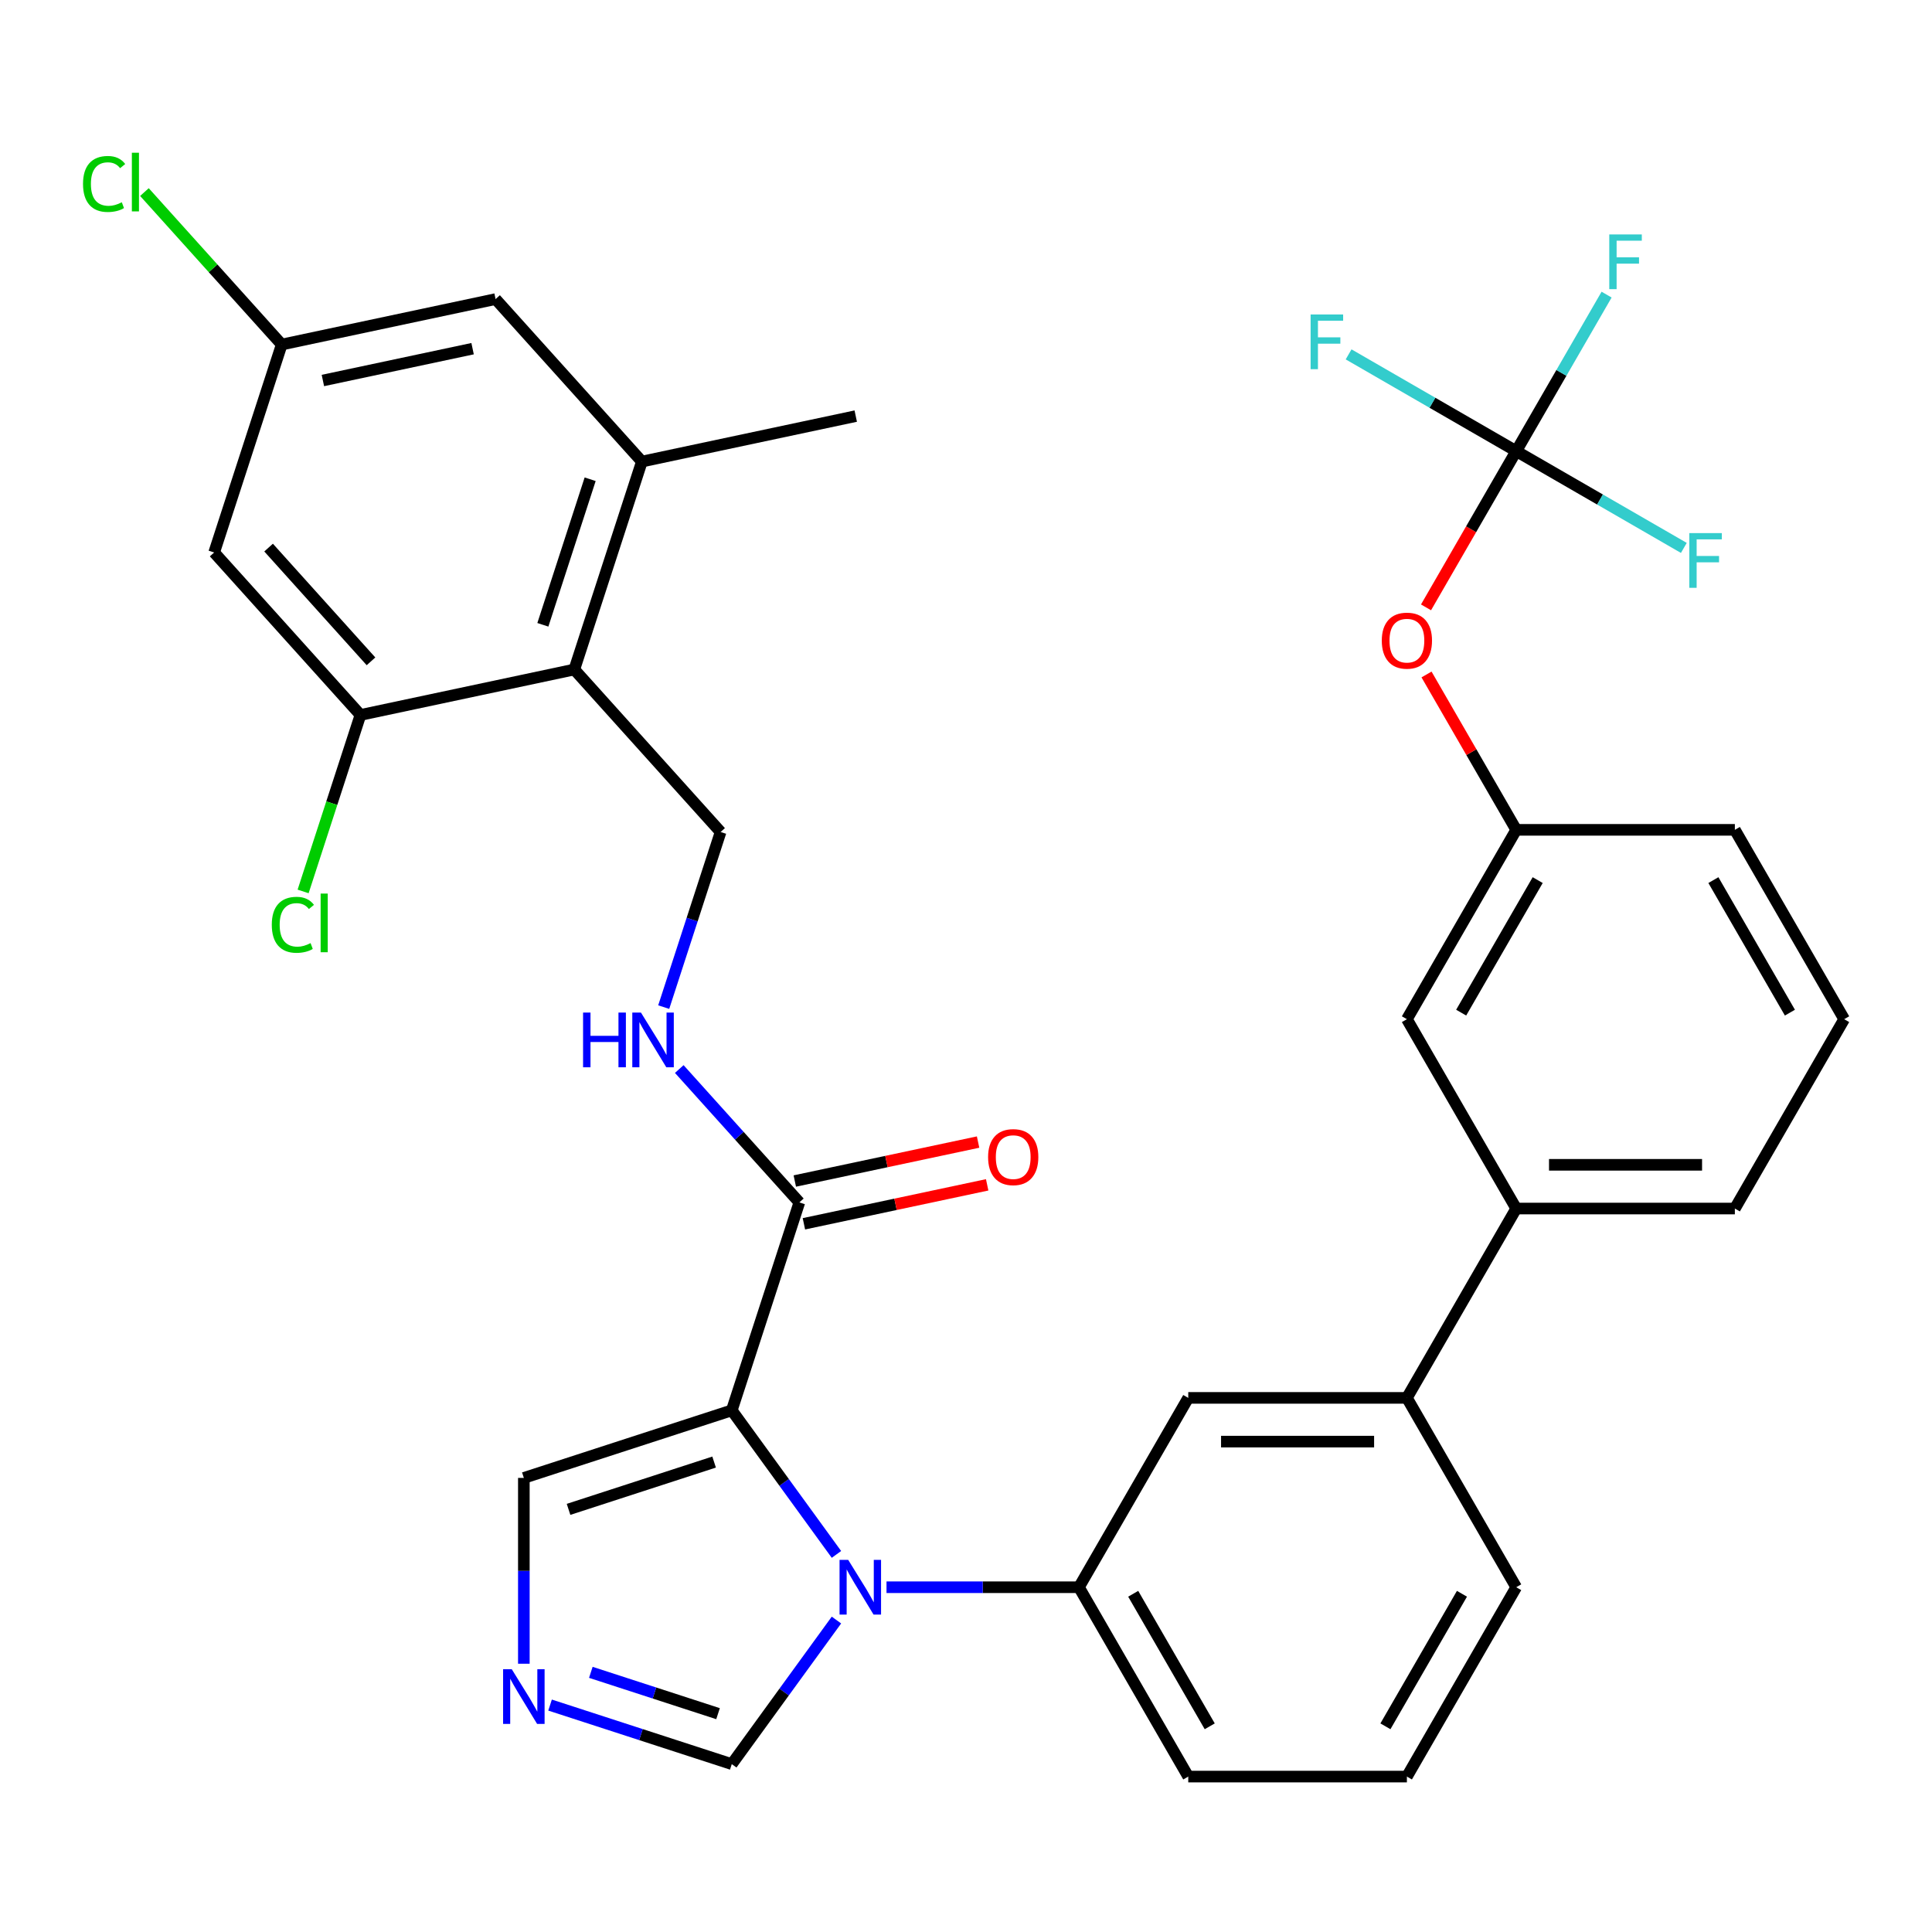 <?xml version='1.0' encoding='iso-8859-1'?>
<svg version='1.1' baseProfile='full'
              xmlns='http://www.w3.org/2000/svg'
                      xmlns:rdkit='http://www.rdkit.org/xml'
                      xmlns:xlink='http://www.w3.org/1999/xlink'
                  xml:space='preserve'
width='1000px' height='1000px' viewBox='0 0 1000 1000'>
<!-- END OF HEADER -->
<rect style='opacity:1.0;fill:#FFFFFF;stroke:none' width='1000' height='1000' x='0' y='0'> </rect>
<path class='bond-0' d='M 413.742,622.365 L 382.664,587.85' style='fill:none;fill-rule:evenodd;stroke:#000000;stroke-width:6px;stroke-linecap:butt;stroke-linejoin:miter;stroke-opacity:1' />
<path class='bond-0' d='M 382.664,587.85 L 351.587,553.335' style='fill:none;fill-rule:evenodd;stroke:#0000FF;stroke-width:6px;stroke-linecap:butt;stroke-linejoin:miter;stroke-opacity:1' />
<path class='bond-1' d='M 416.095,633.435 L 463.527,623.352' style='fill:none;fill-rule:evenodd;stroke:#000000;stroke-width:6px;stroke-linecap:butt;stroke-linejoin:miter;stroke-opacity:1' />
<path class='bond-1' d='M 463.527,623.352 L 510.96,613.27' style='fill:none;fill-rule:evenodd;stroke:#FF0000;stroke-width:6px;stroke-linecap:butt;stroke-linejoin:miter;stroke-opacity:1' />
<path class='bond-1' d='M 411.389,611.296 L 458.822,601.213' style='fill:none;fill-rule:evenodd;stroke:#000000;stroke-width:6px;stroke-linecap:butt;stroke-linejoin:miter;stroke-opacity:1' />
<path class='bond-1' d='M 458.822,601.213 L 506.255,591.131' style='fill:none;fill-rule:evenodd;stroke:#FF0000;stroke-width:6px;stroke-linecap:butt;stroke-linejoin:miter;stroke-opacity:1' />
<path class='bond-2' d='M 413.742,622.365 L 378.771,729.994' style='fill:none;fill-rule:evenodd;stroke:#000000;stroke-width:6px;stroke-linecap:butt;stroke-linejoin:miter;stroke-opacity:1' />
<path class='bond-3' d='M 343.538,521.276 L 358.263,475.956' style='fill:none;fill-rule:evenodd;stroke:#0000FF;stroke-width:6px;stroke-linecap:butt;stroke-linejoin:miter;stroke-opacity:1' />
<path class='bond-3' d='M 358.263,475.956 L 372.988,430.636' style='fill:none;fill-rule:evenodd;stroke:#000000;stroke-width:6px;stroke-linecap:butt;stroke-linejoin:miter;stroke-opacity:1' />
<path class='bond-4' d='M 784.793,821.549 L 728.209,919.556' style='fill:none;fill-rule:evenodd;stroke:#000000;stroke-width:6px;stroke-linecap:butt;stroke-linejoin:miter;stroke-opacity:1' />
<path class='bond-4' d='M 756.705,824.933 L 717.096,893.538' style='fill:none;fill-rule:evenodd;stroke:#000000;stroke-width:6px;stroke-linecap:butt;stroke-linejoin:miter;stroke-opacity:1' />
<path class='bond-5' d='M 784.793,821.549 L 728.209,723.543' style='fill:none;fill-rule:evenodd;stroke:#000000;stroke-width:6px;stroke-linecap:butt;stroke-linejoin:miter;stroke-opacity:1' />
<path class='bond-6' d='M 728.209,919.556 L 615.041,919.556' style='fill:none;fill-rule:evenodd;stroke:#000000;stroke-width:6px;stroke-linecap:butt;stroke-linejoin:miter;stroke-opacity:1' />
<path class='bond-7' d='M 615.041,919.556 L 558.457,821.549' style='fill:none;fill-rule:evenodd;stroke:#000000;stroke-width:6px;stroke-linecap:butt;stroke-linejoin:miter;stroke-opacity:1' />
<path class='bond-7' d='M 626.155,893.538 L 586.546,824.933' style='fill:none;fill-rule:evenodd;stroke:#000000;stroke-width:6px;stroke-linecap:butt;stroke-linejoin:miter;stroke-opacity:1' />
<path class='bond-8' d='M 558.457,821.549 L 615.041,723.543' style='fill:none;fill-rule:evenodd;stroke:#000000;stroke-width:6px;stroke-linecap:butt;stroke-linejoin:miter;stroke-opacity:1' />
<path class='bond-9' d='M 558.457,821.549 L 508.658,821.549' style='fill:none;fill-rule:evenodd;stroke:#000000;stroke-width:6px;stroke-linecap:butt;stroke-linejoin:miter;stroke-opacity:1' />
<path class='bond-9' d='M 508.658,821.549 L 458.858,821.549' style='fill:none;fill-rule:evenodd;stroke:#0000FF;stroke-width:6px;stroke-linecap:butt;stroke-linejoin:miter;stroke-opacity:1' />
<path class='bond-10' d='M 615.041,723.543 L 728.209,723.543' style='fill:none;fill-rule:evenodd;stroke:#000000;stroke-width:6px;stroke-linecap:butt;stroke-linejoin:miter;stroke-opacity:1' />
<path class='bond-10' d='M 632.017,746.176 L 711.234,746.176' style='fill:none;fill-rule:evenodd;stroke:#000000;stroke-width:6px;stroke-linecap:butt;stroke-linejoin:miter;stroke-opacity:1' />
<path class='bond-11' d='M 728.209,723.543 L 784.793,625.536' style='fill:none;fill-rule:evenodd;stroke:#000000;stroke-width:6px;stroke-linecap:butt;stroke-linejoin:miter;stroke-opacity:1' />
<path class='bond-12' d='M 784.793,625.536 L 897.961,625.536' style='fill:none;fill-rule:evenodd;stroke:#000000;stroke-width:6px;stroke-linecap:butt;stroke-linejoin:miter;stroke-opacity:1' />
<path class='bond-12' d='M 801.769,602.903 L 880.986,602.903' style='fill:none;fill-rule:evenodd;stroke:#000000;stroke-width:6px;stroke-linecap:butt;stroke-linejoin:miter;stroke-opacity:1' />
<path class='bond-13' d='M 784.793,625.536 L 728.209,527.53' style='fill:none;fill-rule:evenodd;stroke:#000000;stroke-width:6px;stroke-linecap:butt;stroke-linejoin:miter;stroke-opacity:1' />
<path class='bond-14' d='M 897.961,625.536 L 954.545,527.53' style='fill:none;fill-rule:evenodd;stroke:#000000;stroke-width:6px;stroke-linecap:butt;stroke-linejoin:miter;stroke-opacity:1' />
<path class='bond-15' d='M 954.545,527.53 L 897.961,429.524' style='fill:none;fill-rule:evenodd;stroke:#000000;stroke-width:6px;stroke-linecap:butt;stroke-linejoin:miter;stroke-opacity:1' />
<path class='bond-15' d='M 926.457,524.146 L 886.848,455.541' style='fill:none;fill-rule:evenodd;stroke:#000000;stroke-width:6px;stroke-linecap:butt;stroke-linejoin:miter;stroke-opacity:1' />
<path class='bond-16' d='M 897.961,429.524 L 784.793,429.524' style='fill:none;fill-rule:evenodd;stroke:#000000;stroke-width:6px;stroke-linecap:butt;stroke-linejoin:miter;stroke-opacity:1' />
<path class='bond-17' d='M 784.793,429.524 L 728.209,527.53' style='fill:none;fill-rule:evenodd;stroke:#000000;stroke-width:6px;stroke-linecap:butt;stroke-linejoin:miter;stroke-opacity:1' />
<path class='bond-17' d='M 795.907,455.541 L 756.298,524.146' style='fill:none;fill-rule:evenodd;stroke:#000000;stroke-width:6px;stroke-linecap:butt;stroke-linejoin:miter;stroke-opacity:1' />
<path class='bond-18' d='M 784.793,429.524 L 761.579,389.315' style='fill:none;fill-rule:evenodd;stroke:#000000;stroke-width:6px;stroke-linecap:butt;stroke-linejoin:miter;stroke-opacity:1' />
<path class='bond-18' d='M 761.579,389.315 L 738.364,349.106' style='fill:none;fill-rule:evenodd;stroke:#FF0000;stroke-width:6px;stroke-linecap:butt;stroke-linejoin:miter;stroke-opacity:1' />
<path class='bond-19' d='M 432.946,838.538 L 405.858,875.821' style='fill:none;fill-rule:evenodd;stroke:#0000FF;stroke-width:6px;stroke-linecap:butt;stroke-linejoin:miter;stroke-opacity:1' />
<path class='bond-19' d='M 405.858,875.821 L 378.771,913.104' style='fill:none;fill-rule:evenodd;stroke:#000000;stroke-width:6px;stroke-linecap:butt;stroke-linejoin:miter;stroke-opacity:1' />
<path class='bond-20' d='M 432.946,804.56 L 405.858,767.277' style='fill:none;fill-rule:evenodd;stroke:#0000FF;stroke-width:6px;stroke-linecap:butt;stroke-linejoin:miter;stroke-opacity:1' />
<path class='bond-20' d='M 405.858,767.277 L 378.771,729.994' style='fill:none;fill-rule:evenodd;stroke:#000000;stroke-width:6px;stroke-linecap:butt;stroke-linejoin:miter;stroke-opacity:1' />
<path class='bond-21' d='M 378.771,913.104 L 331.741,897.823' style='fill:none;fill-rule:evenodd;stroke:#000000;stroke-width:6px;stroke-linecap:butt;stroke-linejoin:miter;stroke-opacity:1' />
<path class='bond-21' d='M 331.741,897.823 L 284.711,882.542' style='fill:none;fill-rule:evenodd;stroke:#0000FF;stroke-width:6px;stroke-linecap:butt;stroke-linejoin:miter;stroke-opacity:1' />
<path class='bond-21' d='M 371.656,886.994 L 338.735,876.297' style='fill:none;fill-rule:evenodd;stroke:#000000;stroke-width:6px;stroke-linecap:butt;stroke-linejoin:miter;stroke-opacity:1' />
<path class='bond-21' d='M 338.735,876.297 L 305.814,865.6' style='fill:none;fill-rule:evenodd;stroke:#0000FF;stroke-width:6px;stroke-linecap:butt;stroke-linejoin:miter;stroke-opacity:1' />
<path class='bond-22' d='M 271.142,861.144 L 271.142,813.055' style='fill:none;fill-rule:evenodd;stroke:#0000FF;stroke-width:6px;stroke-linecap:butt;stroke-linejoin:miter;stroke-opacity:1' />
<path class='bond-22' d='M 271.142,813.055 L 271.142,764.965' style='fill:none;fill-rule:evenodd;stroke:#000000;stroke-width:6px;stroke-linecap:butt;stroke-linejoin:miter;stroke-opacity:1' />
<path class='bond-23' d='M 271.142,764.965 L 378.771,729.994' style='fill:none;fill-rule:evenodd;stroke:#000000;stroke-width:6px;stroke-linecap:butt;stroke-linejoin:miter;stroke-opacity:1' />
<path class='bond-23' d='M 294.28,781.245 L 369.621,756.766' style='fill:none;fill-rule:evenodd;stroke:#000000;stroke-width:6px;stroke-linecap:butt;stroke-linejoin:miter;stroke-opacity:1' />
<path class='bond-24' d='M 738.11,314.368 L 761.452,273.939' style='fill:none;fill-rule:evenodd;stroke:#FF0000;stroke-width:6px;stroke-linecap:butt;stroke-linejoin:miter;stroke-opacity:1' />
<path class='bond-24' d='M 761.452,273.939 L 784.793,233.511' style='fill:none;fill-rule:evenodd;stroke:#000000;stroke-width:6px;stroke-linecap:butt;stroke-linejoin:miter;stroke-opacity:1' />
<path class='bond-25' d='M 784.793,233.511 L 808.181,193.002' style='fill:none;fill-rule:evenodd;stroke:#000000;stroke-width:6px;stroke-linecap:butt;stroke-linejoin:miter;stroke-opacity:1' />
<path class='bond-25' d='M 808.181,193.002 L 831.569,152.494' style='fill:none;fill-rule:evenodd;stroke:#33CCCC;stroke-width:6px;stroke-linecap:butt;stroke-linejoin:miter;stroke-opacity:1' />
<path class='bond-26' d='M 784.793,233.511 L 741.415,208.466' style='fill:none;fill-rule:evenodd;stroke:#000000;stroke-width:6px;stroke-linecap:butt;stroke-linejoin:miter;stroke-opacity:1' />
<path class='bond-26' d='M 741.415,208.466 L 698.036,183.421' style='fill:none;fill-rule:evenodd;stroke:#33CCCC;stroke-width:6px;stroke-linecap:butt;stroke-linejoin:miter;stroke-opacity:1' />
<path class='bond-27' d='M 784.793,233.511 L 828.172,258.555' style='fill:none;fill-rule:evenodd;stroke:#000000;stroke-width:6px;stroke-linecap:butt;stroke-linejoin:miter;stroke-opacity:1' />
<path class='bond-27' d='M 828.172,258.555 L 871.551,283.6' style='fill:none;fill-rule:evenodd;stroke:#33CCCC;stroke-width:6px;stroke-linecap:butt;stroke-linejoin:miter;stroke-opacity:1' />
<path class='bond-28' d='M 297.264,346.535 L 332.235,238.906' style='fill:none;fill-rule:evenodd;stroke:#000000;stroke-width:6px;stroke-linecap:butt;stroke-linejoin:miter;stroke-opacity:1' />
<path class='bond-28' d='M 280.984,323.397 L 305.463,248.056' style='fill:none;fill-rule:evenodd;stroke:#000000;stroke-width:6px;stroke-linecap:butt;stroke-linejoin:miter;stroke-opacity:1' />
<path class='bond-29' d='M 297.264,346.535 L 186.569,370.064' style='fill:none;fill-rule:evenodd;stroke:#000000;stroke-width:6px;stroke-linecap:butt;stroke-linejoin:miter;stroke-opacity:1' />
<path class='bond-30' d='M 297.264,346.535 L 372.988,430.636' style='fill:none;fill-rule:evenodd;stroke:#000000;stroke-width:6px;stroke-linecap:butt;stroke-linejoin:miter;stroke-opacity:1' />
<path class='bond-31' d='M 332.235,238.906 L 256.511,154.806' style='fill:none;fill-rule:evenodd;stroke:#000000;stroke-width:6px;stroke-linecap:butt;stroke-linejoin:miter;stroke-opacity:1' />
<path class='bond-32' d='M 332.235,238.906 L 442.93,215.377' style='fill:none;fill-rule:evenodd;stroke:#000000;stroke-width:6px;stroke-linecap:butt;stroke-linejoin:miter;stroke-opacity:1' />
<path class='bond-33' d='M 186.569,370.064 L 110.845,285.964' style='fill:none;fill-rule:evenodd;stroke:#000000;stroke-width:6px;stroke-linecap:butt;stroke-linejoin:miter;stroke-opacity:1' />
<path class='bond-33' d='M 192.03,342.304 L 139.023,283.434' style='fill:none;fill-rule:evenodd;stroke:#000000;stroke-width:6px;stroke-linecap:butt;stroke-linejoin:miter;stroke-opacity:1' />
<path class='bond-34' d='M 186.569,370.064 L 171.73,415.734' style='fill:none;fill-rule:evenodd;stroke:#000000;stroke-width:6px;stroke-linecap:butt;stroke-linejoin:miter;stroke-opacity:1' />
<path class='bond-34' d='M 171.73,415.734 L 156.891,461.404' style='fill:none;fill-rule:evenodd;stroke:#00CC00;stroke-width:6px;stroke-linecap:butt;stroke-linejoin:miter;stroke-opacity:1' />
<path class='bond-35' d='M 256.511,154.806 L 145.816,178.335' style='fill:none;fill-rule:evenodd;stroke:#000000;stroke-width:6px;stroke-linecap:butt;stroke-linejoin:miter;stroke-opacity:1' />
<path class='bond-35' d='M 244.612,180.474 L 167.126,196.945' style='fill:none;fill-rule:evenodd;stroke:#000000;stroke-width:6px;stroke-linecap:butt;stroke-linejoin:miter;stroke-opacity:1' />
<path class='bond-36' d='M 110.845,285.964 L 145.816,178.335' style='fill:none;fill-rule:evenodd;stroke:#000000;stroke-width:6px;stroke-linecap:butt;stroke-linejoin:miter;stroke-opacity:1' />
<path class='bond-37' d='M 145.816,178.335 L 110.288,138.878' style='fill:none;fill-rule:evenodd;stroke:#000000;stroke-width:6px;stroke-linecap:butt;stroke-linejoin:miter;stroke-opacity:1' />
<path class='bond-37' d='M 110.288,138.878 L 74.761,99.42' style='fill:none;fill-rule:evenodd;stroke:#00CC00;stroke-width:6px;stroke-linecap:butt;stroke-linejoin:miter;stroke-opacity:1' />
<path  class='atom-1' d='M 301.797 524.105
L 305.637 524.105
L 305.637 536.145
L 320.117 536.145
L 320.117 524.105
L 323.957 524.105
L 323.957 552.425
L 320.117 552.425
L 320.117 539.345
L 305.637 539.345
L 305.637 552.425
L 301.797 552.425
L 301.797 524.105
' fill='#0000FF'/>
<path  class='atom-1' d='M 331.757 524.105
L 341.037 539.105
Q 341.957 540.585, 343.437 543.265
Q 344.917 545.945, 344.997 546.105
L 344.997 524.105
L 348.757 524.105
L 348.757 552.425
L 344.877 552.425
L 334.917 536.025
Q 333.757 534.105, 332.517 531.905
Q 331.317 529.705, 330.957 529.025
L 330.957 552.425
L 327.277 552.425
L 327.277 524.105
L 331.757 524.105
' fill='#0000FF'/>
<path  class='atom-2' d='M 511.437 598.916
Q 511.437 592.116, 514.797 588.316
Q 518.157 584.516, 524.437 584.516
Q 530.717 584.516, 534.077 588.316
Q 537.437 592.116, 537.437 598.916
Q 537.437 605.796, 534.037 609.716
Q 530.637 613.596, 524.437 613.596
Q 518.197 613.596, 514.797 609.716
Q 511.437 605.836, 511.437 598.916
M 524.437 610.396
Q 528.757 610.396, 531.077 607.516
Q 533.437 604.596, 533.437 598.916
Q 533.437 593.356, 531.077 590.556
Q 528.757 587.716, 524.437 587.716
Q 520.117 587.716, 517.757 590.516
Q 515.437 593.316, 515.437 598.916
Q 515.437 604.636, 517.757 607.516
Q 520.117 610.396, 524.437 610.396
' fill='#FF0000'/>
<path  class='atom-15' d='M 439.029 807.389
L 448.309 822.389
Q 449.229 823.869, 450.709 826.549
Q 452.189 829.229, 452.269 829.389
L 452.269 807.389
L 456.029 807.389
L 456.029 835.709
L 452.149 835.709
L 442.189 819.309
Q 441.029 817.389, 439.789 815.189
Q 438.589 812.989, 438.229 812.309
L 438.229 835.709
L 434.549 835.709
L 434.549 807.389
L 439.029 807.389
' fill='#0000FF'/>
<path  class='atom-17' d='M 264.882 863.973
L 274.162 878.973
Q 275.082 880.453, 276.562 883.133
Q 278.042 885.813, 278.122 885.973
L 278.122 863.973
L 281.882 863.973
L 281.882 892.293
L 278.002 892.293
L 268.042 875.893
Q 266.882 873.973, 265.642 871.773
Q 264.442 869.573, 264.082 868.893
L 264.082 892.293
L 260.402 892.293
L 260.402 863.973
L 264.882 863.973
' fill='#0000FF'/>
<path  class='atom-20' d='M 715.209 331.597
Q 715.209 324.797, 718.569 320.997
Q 721.929 317.197, 728.209 317.197
Q 734.489 317.197, 737.849 320.997
Q 741.209 324.797, 741.209 331.597
Q 741.209 338.477, 737.809 342.397
Q 734.409 346.277, 728.209 346.277
Q 721.969 346.277, 718.569 342.397
Q 715.209 338.517, 715.209 331.597
M 728.209 343.077
Q 732.529 343.077, 734.849 340.197
Q 737.209 337.277, 737.209 331.597
Q 737.209 326.037, 734.849 323.237
Q 732.529 320.397, 728.209 320.397
Q 723.889 320.397, 721.529 323.197
Q 719.209 325.997, 719.209 331.597
Q 719.209 337.317, 721.529 340.197
Q 723.889 343.077, 728.209 343.077
' fill='#FF0000'/>
<path  class='atom-22' d='M 832.957 121.344
L 849.797 121.344
L 849.797 124.584
L 836.757 124.584
L 836.757 133.184
L 848.357 133.184
L 848.357 136.464
L 836.757 136.464
L 836.757 149.664
L 832.957 149.664
L 832.957 121.344
' fill='#33CCCC'/>
<path  class='atom-23' d='M 678.367 162.767
L 695.207 162.767
L 695.207 166.007
L 682.167 166.007
L 682.167 174.607
L 693.767 174.607
L 693.767 177.887
L 682.167 177.887
L 682.167 191.087
L 678.367 191.087
L 678.367 162.767
' fill='#33CCCC'/>
<path  class='atom-24' d='M 874.38 275.935
L 891.22 275.935
L 891.22 279.175
L 878.18 279.175
L 878.18 287.775
L 889.78 287.775
L 889.78 291.055
L 878.18 291.055
L 878.18 304.255
L 874.38 304.255
L 874.38 275.935
' fill='#33CCCC'/>
<path  class='atom-32' d='M 140.678 478.674
Q 140.678 471.634, 143.958 467.954
Q 147.278 464.234, 153.558 464.234
Q 159.398 464.234, 162.518 468.354
L 159.878 470.514
Q 157.598 467.514, 153.558 467.514
Q 149.278 467.514, 146.998 470.394
Q 144.758 473.234, 144.758 478.674
Q 144.758 484.274, 147.078 487.154
Q 149.438 490.034, 153.998 490.034
Q 157.118 490.034, 160.758 488.154
L 161.878 491.154
Q 160.398 492.114, 158.158 492.674
Q 155.918 493.234, 153.438 493.234
Q 147.278 493.234, 143.958 489.474
Q 140.678 485.714, 140.678 478.674
' fill='#00CC00'/>
<path  class='atom-32' d='M 165.958 462.514
L 169.638 462.514
L 169.638 492.874
L 165.958 492.874
L 165.958 462.514
' fill='#00CC00'/>
<path  class='atom-34' d='M 42.971 95.215
Q 42.971 88.175, 46.251 84.495
Q 49.571 80.775, 55.851 80.775
Q 61.691 80.775, 64.811 84.895
L 62.171 87.055
Q 59.891 84.055, 55.851 84.055
Q 51.571 84.055, 49.291 86.935
Q 47.051 89.775, 47.051 95.215
Q 47.051 100.815, 49.371 103.695
Q 51.731 106.575, 56.291 106.575
Q 59.411 106.575, 63.051 104.695
L 64.171 107.695
Q 62.691 108.655, 60.451 109.215
Q 58.211 109.775, 55.731 109.775
Q 49.571 109.775, 46.251 106.015
Q 42.971 102.255, 42.971 95.215
' fill='#00CC00'/>
<path  class='atom-34' d='M 68.251 79.055
L 71.931 79.055
L 71.931 109.415
L 68.251 109.415
L 68.251 79.055
' fill='#00CC00'/>
</svg>
